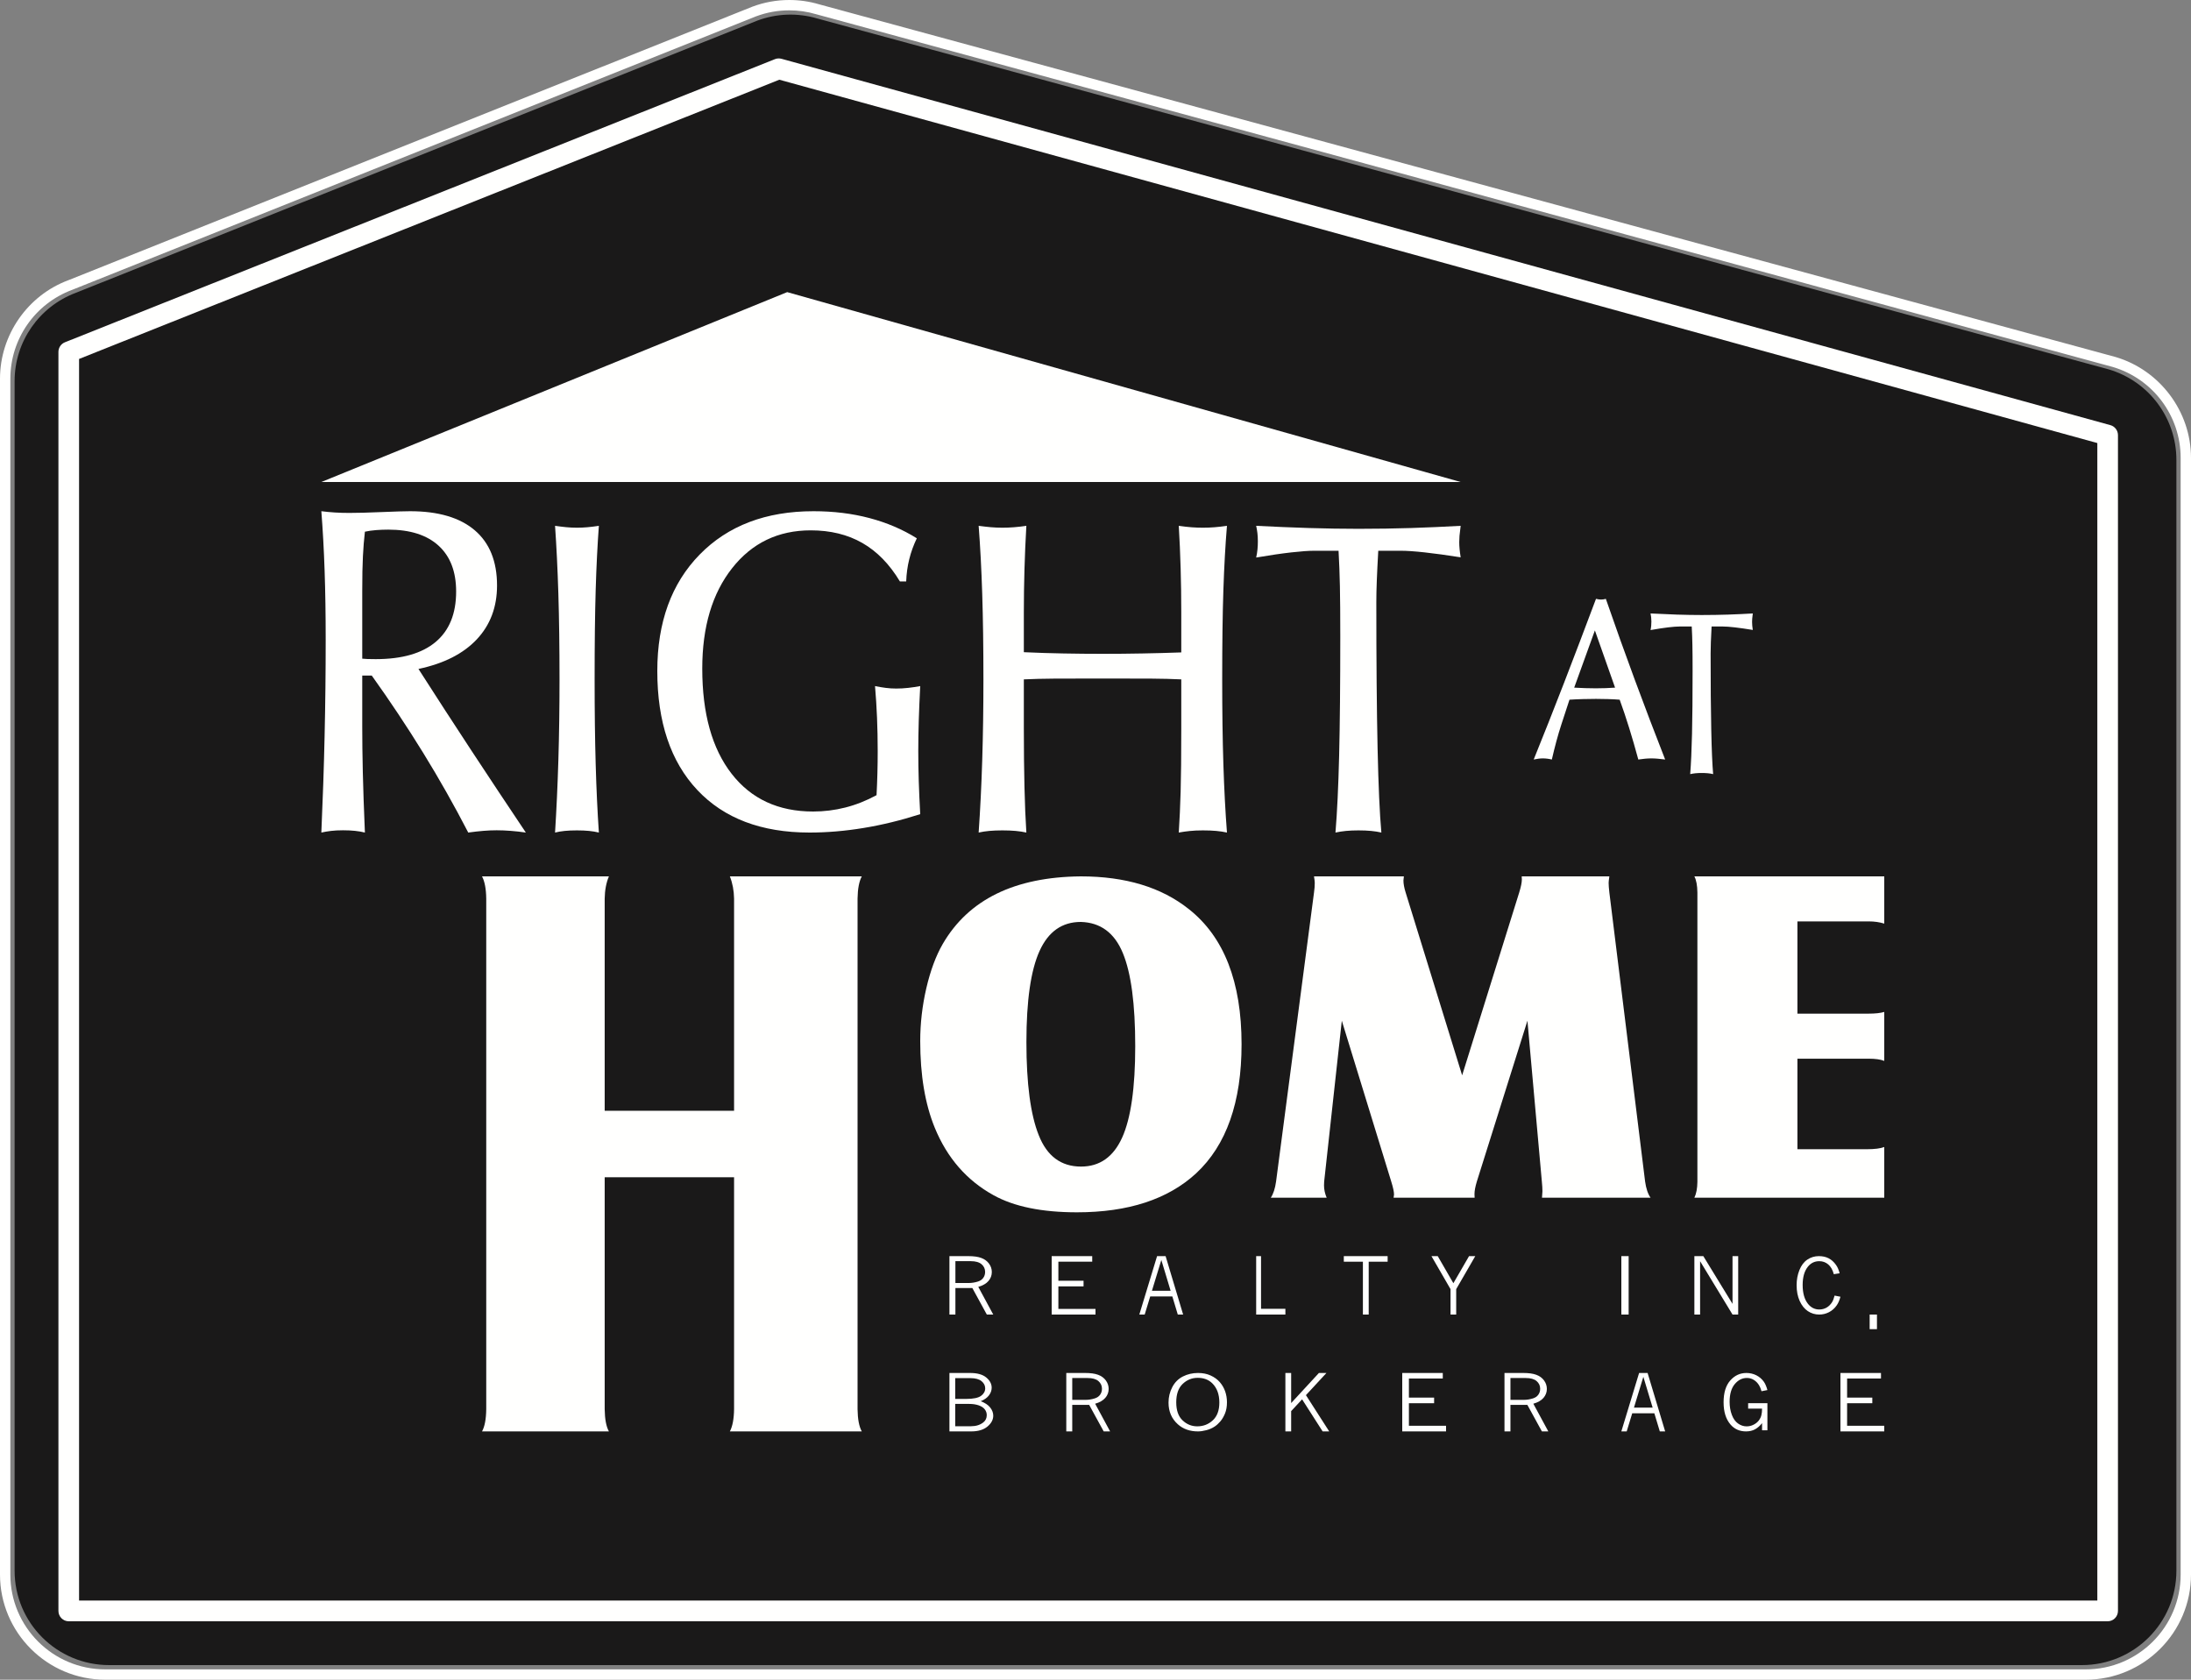 <?xml version="1.0" encoding="UTF-8"?>
<svg width="150px" height="115px" viewBox="0 0 150 115" version="1.1" xmlns="http://www.w3.org/2000/svg" xmlns:xlink="http://www.w3.org/1999/xlink">
    <rect x="0" y="0" width="150" height="115" fill="#808080" stroke="none"/>
    <!-- Generator: Sketch 46.2 (44496) - http://www.bohemiancoding.com/sketch -->
    <title>logo-rah-bw</title>
    <desc>Created with Sketch.</desc>
    <defs></defs>
    <g id="Page-1" stroke="none" stroke-width="1" fill="none" fill-rule="evenodd">
        <g id="logo-rah-bw">
            <path d="M142.526,114 L7.474,114 C3.898,114 1,111.109 1,107.543 L1,26.089 C1,23.396 2.676,20.985 5.205,20.041 L51.85,1.41 C53.168,0.917 54.611,0.867 55.961,1.268 L144.368,25.289 C147.116,26.103 149,28.622 149,31.48 L149,107.543 C149,111.109 146.102,114 142.526,114 Z" id="Fill-1" fill="#1A1919"></path>
            <path d="M54.036,0 L54.036,0 C53.17,0 52.32,0.154 51.51,0.457 L4.666,19.19 C1.881,20.231 0,22.941 0,25.927 L0,107.801 C0,111.771 3.234,115 7.208,115 L142.792,115 C146.766,115 150,111.771 150,107.801 L150,31.346 C150,28.183 147.879,25.345 144.842,24.444 L56.072,0.294 C55.422,0.1 54.731,0 54.036,0 M54.036,0.708 C54.658,0.708 55.282,0.797 55.886,0.977 L144.641,25.123 C147.399,25.941 149.291,28.473 149.291,31.346 L149.291,107.801 C149.291,111.386 146.381,114.292 142.792,114.292 L7.208,114.292 C3.619,114.292 0.709,111.386 0.709,107.801 L0.709,25.927 C0.709,23.219 2.392,20.796 4.93,19.848 L51.759,1.12 C52.491,0.846 53.263,0.708 54.036,0.708" id="Fill-3" fill="#FFFFFE"></path>
            <path d="M5.413,109.58 L143.587,109.58 L143.587,30.333 L53.355,5.458 L5.413,24.575 L5.413,109.58 Z M144.294,111 L4.706,111 C4.316,111 4,110.682 4,110.29 L4,24.093 C4,23.802 4.177,23.54 4.446,23.433 L53.053,4.05 C53.196,3.993 53.353,3.985 53.501,4.025 L144.481,29.107 C144.788,29.191 145,29.472 145,29.792 L145,110.29 C145,110.682 144.684,111 144.294,111 L144.294,111 Z" id="Fill-5" fill="#FFFFFE"></path>
            <path d="M41.398,80.601 L41.398,96.477 C41.408,97.167 41.503,97.674 41.687,98 L33,98 C33.183,97.674 33.28,97.167 33.289,96.477 L33.289,61.523 C33.28,60.852 33.183,60.344 33,60 L41.687,60 C41.503,60.434 41.408,60.941 41.398,61.523 L41.398,76.046 L50.256,76.046 L50.256,61.523 C50.247,60.971 50.151,60.463 49.968,60 L59,60 C58.816,60.344 58.72,60.852 58.71,61.523 L58.71,96.477 C58.72,97.167 58.816,97.674 59,98 L49.968,98 C50.151,97.655 50.247,97.147 50.256,96.477 L50.256,80.601 L41.398,80.601 Z" id="Fill-7" fill="#FFFFFE"></path>
            <path d="M73.99,63.12 C72.713,63.12 71.773,63.781 71.172,65.103 C70.57,66.425 70.27,68.504 70.27,71.343 C70.27,74.188 70.552,76.316 71.116,77.724 C71.681,79.155 72.646,79.869 74.01,79.869 C75.288,79.869 76.225,79.208 76.824,77.886 C77.421,76.565 77.72,74.477 77.72,71.625 C77.72,68.743 77.439,66.619 76.873,65.254 C76.302,63.867 75.341,63.155 73.99,63.12 M73.99,60 C77.048,60 79.515,60.747 81.391,62.243 C83.797,64.142 85,67.226 85,71.495 C85,75.46 83.962,78.406 81.885,80.335 C79.955,82.112 77.236,83 73.728,83 C71.328,83 69.426,82.609 68.02,81.83 C66.187,80.818 64.846,79.28 63.998,77.215 C63.332,75.589 63,73.611 63,71.277 C63,70.064 63.14,68.857 63.418,67.654 C63.698,66.452 64.072,65.442 64.543,64.626 C66.311,61.585 69.459,60.043 73.99,60" id="Fill-9" fill="#FFFFFE"></path>
            <path d="M91.863,69.883 L90.655,80.893 C90.648,80.987 90.645,81.076 90.645,81.162 C90.645,81.434 90.705,81.714 90.826,82 L87,82 C87.175,81.742 87.295,81.373 87.362,80.893 L89.96,61.106 C89.995,60.863 90.011,60.642 90.011,60.441 C90.011,60.369 89.995,60.222 89.96,60 L96.112,60 C96.093,60.144 96.082,60.237 96.082,60.28 C96.082,60.509 96.133,60.785 96.234,61.106 L100.101,73.621 L104.007,61.106 C104.128,60.713 104.189,60.416 104.189,60.215 C104.189,60.173 104.185,60.1 104.179,60 L110.18,60 C110.146,60.222 110.13,60.369 110.13,60.441 C110.13,60.598 110.146,60.82 110.18,61.106 L112.627,80.893 C112.695,81.373 112.818,81.742 113,82 L105.568,82 C105.588,81.778 105.598,81.631 105.598,81.56 C105.598,81.38 105.585,81.159 105.558,80.893 L104.571,69.883 L101.107,80.893 C101.001,81.244 100.946,81.531 100.946,81.753 C100.946,81.803 100.949,81.885 100.956,82 L95.408,82 C95.428,81.899 95.438,81.828 95.438,81.785 C95.438,81.599 95.375,81.302 95.247,80.893 L91.863,69.883 Z" id="Fill-11" fill="#FFFFFE"></path>
            <path d="M116,60 L129,60 L129,63.234 C128.676,63.134 128.325,63.083 127.95,63.083 L123.055,63.083 L123.055,69.399 L127.92,69.399 C128.382,69.399 128.742,69.36 129,69.282 L129,72.633 C128.742,72.532 128.392,72.483 127.95,72.483 L123.055,72.483 L123.055,78.681 L127.782,78.681 C128.336,78.681 128.742,78.63 129,78.53 L129,82 L116,82 C116.132,81.728 116.201,81.366 116.207,80.914 L116.207,61.106 C116.201,60.62 116.132,60.251 116,60" id="Fill-13" fill="#FFFFFE"></path>
            <polygon id="Fill-15" fill="#FFFFFE" points="53.893 20 100 33 22 33"></polygon>
            <path d="M24.8,45.095 C24.907,45.106 25.028,45.114 25.162,45.119 C25.296,45.124 25.484,45.127 25.726,45.127 C27.524,45.127 28.891,44.735 29.826,43.95 C30.761,43.165 31.228,42.015 31.228,40.498 C31.228,39.138 30.828,38.092 30.026,37.36 C29.224,36.627 28.076,36.261 26.581,36.261 C26.294,36.261 26.016,36.272 25.747,36.293 C25.479,36.313 25.224,36.35 24.982,36.402 C24.921,36.936 24.875,37.496 24.846,38.082 C24.815,38.667 24.8,39.463 24.8,40.467 L24.8,45.095 Z M24.8,49.758 C24.8,50.699 24.813,51.739 24.839,52.876 C24.865,54.012 24.913,55.387 24.982,57 C24.777,56.949 24.552,56.909 24.307,56.884 C24.061,56.858 23.787,56.845 23.484,56.845 C23.172,56.845 22.898,56.859 22.661,56.888 C22.426,56.916 22.205,56.954 22,57 C22.099,54.779 22.174,52.575 22.223,50.384 C22.273,48.195 22.297,46.006 22.297,43.816 C22.297,42.076 22.273,40.49 22.223,39.055 C22.174,37.619 22.099,36.268 22,35 C22.304,35.039 22.614,35.067 22.932,35.088 C23.249,35.108 23.578,35.117 23.917,35.117 C24.472,35.117 25.212,35.098 26.137,35.058 C27.062,35.02 27.708,35 28.074,35 C30.006,35 31.48,35.435 32.5,36.303 C33.519,37.171 34.028,38.433 34.028,40.086 C34.028,41.561 33.565,42.791 32.64,43.775 C31.715,44.758 30.384,45.432 28.649,45.799 C29.856,47.685 31.073,49.559 32.297,51.423 C33.524,53.288 34.757,55.147 36,57 C35.642,56.949 35.296,56.909 34.961,56.884 C34.625,56.858 34.305,56.845 34.001,56.845 C33.706,56.845 33.402,56.858 33.089,56.884 C32.777,56.909 32.433,56.949 32.057,57 C31.099,55.146 30.071,53.326 28.97,51.54 C27.869,49.754 26.696,47.991 25.452,46.253 L24.8,46.253 L24.8,49.758 Z" id="Fill-17" fill="#FFFFFE"></path>
            <path d="M38,57 C38.098,55.438 38.174,53.786 38.227,52.043 C38.279,50.3 38.306,48.457 38.306,46.515 C38.306,44.322 38.279,42.372 38.227,40.664 C38.174,38.956 38.098,37.402 38,36 C38.264,36.038 38.519,36.07 38.766,36.094 C39.012,36.117 39.256,36.129 39.494,36.129 C39.724,36.129 39.963,36.119 40.21,36.097 C40.457,36.076 40.72,36.042 41,36 C40.904,37.3 40.83,38.765 40.782,40.39 C40.733,42.016 40.709,44.06 40.709,46.522 C40.709,48.694 40.733,50.631 40.782,52.332 C40.83,54.033 40.904,55.59 41,57 C40.794,56.95 40.57,56.913 40.327,56.888 C40.085,56.864 39.807,56.852 39.494,56.852 C39.181,56.852 38.904,56.864 38.661,56.888 C38.418,56.913 38.197,56.95 38,57" id="Fill-19" fill="#FFFFFE"></path>
            <path d="M63,55.741 C61.672,56.166 60.375,56.482 59.109,56.689 C57.844,56.897 56.614,57 55.42,57 C52.126,57 49.566,56.029 47.74,54.088 C45.914,52.146 45,49.43 45,45.939 C45,42.601 45.968,39.943 47.902,37.966 C49.838,35.989 52.435,35 55.695,35 C57.07,35 58.349,35.157 59.534,35.472 C60.719,35.786 61.797,36.246 62.767,36.854 C62.543,37.319 62.37,37.796 62.249,38.286 C62.128,38.775 62.058,39.283 62.04,39.808 L61.609,39.808 C60.9,38.627 60.042,37.748 59.035,37.173 C58.029,36.597 56.851,36.31 55.505,36.31 C53.276,36.31 51.481,37.174 50.12,38.903 C48.758,40.632 48.078,42.923 48.078,45.775 C48.078,48.851 48.748,51.25 50.087,52.974 C51.426,54.698 53.287,55.56 55.669,55.56 C56.415,55.56 57.148,55.469 57.866,55.288 C58.585,55.106 59.3,54.824 60.01,54.441 C60.036,53.938 60.056,53.437 60.069,52.938 C60.083,52.439 60.089,51.932 60.089,51.418 C60.089,50.631 60.073,49.871 60.043,49.135 C60.013,48.399 59.966,47.678 59.906,46.972 C60.156,47.024 60.4,47.065 60.636,47.095 C60.873,47.126 61.111,47.141 61.352,47.141 C61.63,47.141 61.904,47.126 62.177,47.095 C62.449,47.065 62.723,47.024 63,46.972 C62.956,47.82 62.923,48.609 62.9,49.339 C62.878,50.07 62.867,50.762 62.867,51.418 C62.867,52.082 62.878,52.771 62.9,53.481 C62.923,54.192 62.956,54.946 63,55.741" id="Fill-21" fill="#FFFFFE"></path>
            <path d="M70.094,46.513 L70.094,49.864 C70.094,51.357 70.109,52.696 70.137,53.883 C70.165,55.07 70.209,56.109 70.266,57 C70.044,56.95 69.798,56.913 69.53,56.888 C69.261,56.864 68.959,56.852 68.626,56.852 C68.293,56.852 67.993,56.864 67.729,56.888 C67.466,56.913 67.222,56.95 67,57 C67.109,55.438 67.191,53.786 67.245,52.043 C67.3,50.3 67.327,48.457 67.327,46.515 C67.327,44.322 67.3,42.372 67.245,40.664 C67.191,38.956 67.109,37.402 67,36 C67.278,36.038 67.551,36.069 67.82,36.094 C68.089,36.117 68.357,36.129 68.626,36.129 C68.876,36.129 69.141,36.119 69.418,36.097 C69.696,36.076 69.979,36.042 70.266,36 C70.209,36.998 70.165,37.992 70.137,38.981 C70.109,39.97 70.094,40.949 70.094,41.916 L70.094,44.652 C71.011,44.694 71.918,44.724 72.817,44.739 C73.714,44.756 74.608,44.764 75.497,44.764 C76.395,44.764 77.291,44.756 78.184,44.739 C79.078,44.724 79.974,44.699 80.872,44.667 L80.872,41.916 C80.872,40.905 80.858,39.902 80.829,38.906 C80.801,37.91 80.757,36.941 80.701,36 C81.034,36.048 81.332,36.082 81.591,36.101 C81.852,36.12 82.107,36.129 82.357,36.129 C82.617,36.129 82.882,36.119 83.151,36.097 C83.42,36.076 83.704,36.042 84,36 C83.891,37.3 83.81,38.765 83.755,40.39 C83.701,42.016 83.674,44.06 83.674,46.522 C83.674,48.694 83.701,50.631 83.755,52.332 C83.81,54.033 83.891,55.59 84,57 C83.778,56.95 83.532,56.913 83.262,56.888 C82.993,56.864 82.692,56.852 82.357,56.852 C82.023,56.852 81.724,56.865 81.459,56.893 C81.194,56.92 80.942,56.956 80.701,57 C80.757,56.126 80.801,55.192 80.829,54.193 C80.858,53.194 80.872,51.751 80.872,49.864 L80.872,46.513 C80.242,46.483 79.56,46.466 78.825,46.461 C78.087,46.455 76.978,46.454 75.497,46.454 C74.025,46.454 72.916,46.455 72.171,46.461 C71.425,46.466 70.734,46.483 70.094,46.513" id="Fill-23" fill="#FFFFFE"></path>
            <path d="M91.64,37.707 L89.978,37.707 C89.597,37.707 89.073,37.744 88.408,37.819 C87.743,37.894 86.94,38.011 86,38.171 C86.043,37.98 86.072,37.796 86.089,37.62 C86.107,37.445 86.115,37.256 86.115,37.055 C86.115,36.854 86.105,36.666 86.084,36.49 C86.062,36.314 86.034,36.151 86,36 C87.232,36.063 88.431,36.113 89.597,36.15 C90.762,36.186 91.899,36.205 93.007,36.205 C94.283,36.205 95.489,36.186 96.623,36.15 C97.758,36.113 98.884,36.063 100,36 C99.959,36.311 99.932,36.54 99.92,36.686 C99.908,36.831 99.902,36.975 99.902,37.116 C99.902,37.266 99.91,37.427 99.927,37.598 C99.943,37.769 99.967,37.954 100,38.156 C99.042,38.006 98.222,37.894 97.539,37.819 C96.857,37.744 96.307,37.707 95.89,37.707 L94.359,37.707 C94.314,38.497 94.281,39.172 94.259,39.732 C94.237,40.292 94.226,40.793 94.226,41.233 C94.226,45.303 94.255,48.634 94.312,51.224 C94.37,53.814 94.456,55.74 94.571,57 C94.359,56.95 94.125,56.913 93.869,56.889 C93.613,56.864 93.326,56.852 93.007,56.852 C92.689,56.852 92.404,56.864 92.151,56.889 C91.9,56.913 91.659,56.95 91.429,57 C91.543,55.63 91.627,53.872 91.68,51.727 C91.732,49.581 91.758,46.863 91.758,43.573 C91.758,42.122 91.75,40.977 91.732,40.137 C91.714,39.297 91.684,38.487 91.64,37.707" id="Fill-25" fill="#FFFFFE"></path>
            <path d="M105,52 C105.683,50.317 106.373,48.571 107.073,46.763 C107.772,44.954 108.502,43.033 109.265,41 C109.33,41.016 109.393,41.028 109.451,41.036 C109.51,41.044 109.563,41.048 109.608,41.048 C109.665,41.048 109.721,41.044 109.778,41.036 C109.834,41.028 109.888,41.016 109.939,41 C110.58,42.853 111.239,44.697 111.917,46.531 C112.594,48.364 113.29,50.187 114,52 C113.817,51.977 113.649,51.959 113.494,51.944 C113.34,51.93 113.193,51.923 113.053,51.923 C112.912,51.923 112.769,51.93 112.622,51.944 C112.474,51.959 112.321,51.977 112.162,52 C111.957,51.241 111.748,50.522 111.537,49.843 C111.327,49.165 111.11,48.518 110.886,47.904 C110.623,47.883 110.357,47.869 110.086,47.862 C109.815,47.853 109.541,47.849 109.265,47.849 C108.98,47.849 108.687,47.853 108.385,47.862 C108.084,47.869 107.772,47.883 107.449,47.904 L106.895,49.597 C106.774,49.968 106.659,50.354 106.551,50.756 C106.443,51.157 106.34,51.572 106.242,52 C106.134,51.974 106.029,51.955 105.926,51.942 C105.823,51.929 105.723,51.923 105.624,51.923 C105.531,51.923 105.434,51.929 105.333,51.942 C105.233,51.955 105.121,51.974 105,52 L105,52 Z M107.772,47.079 C108.028,47.094 108.28,47.105 108.525,47.113 C108.771,47.121 109.013,47.125 109.252,47.125 C109.48,47.125 109.706,47.121 109.928,47.113 C110.15,47.105 110.365,47.094 110.571,47.079 L109.189,43.161 L107.772,47.079 Z" id="Fill-27" fill="#FFFFFE"></path>
            <path d="M115.819,42.893 L114.988,42.893 C114.798,42.893 114.535,42.913 114.204,42.952 C113.87,42.992 113.469,43.053 113,43.137 C113.02,43.036 113.036,42.94 113.044,42.848 C113.052,42.756 113.057,42.657 113.057,42.552 C113.057,42.447 113.052,42.348 113.041,42.256 C113.03,42.164 113.017,42.078 113,42 C113.616,42.032 114.215,42.058 114.798,42.078 C115.381,42.096 115.949,42.107 116.503,42.107 C117.141,42.107 117.744,42.096 118.311,42.078 C118.879,42.058 119.441,42.032 120,42 C119.979,42.162 119.966,42.282 119.96,42.358 C119.954,42.435 119.951,42.51 119.951,42.583 C119.951,42.663 119.955,42.747 119.963,42.837 C119.971,42.925 119.983,43.024 120,43.128 C119.521,43.05 119.111,42.992 118.769,42.952 C118.428,42.913 118.153,42.893 117.944,42.893 L117.179,42.893 C117.156,43.307 117.14,43.661 117.129,43.954 C117.118,44.248 117.112,44.509 117.112,44.74 C117.112,46.873 117.127,48.617 117.156,49.974 C117.184,51.331 117.227,52.339 117.285,53 C117.179,52.974 117.062,52.954 116.934,52.941 C116.806,52.928 116.662,52.922 116.503,52.922 C116.344,52.922 116.201,52.928 116.075,52.941 C115.949,52.954 115.829,52.974 115.714,53 C115.771,52.282 115.813,51.361 115.839,50.237 C115.865,49.113 115.878,47.69 115.878,45.966 C115.878,45.206 115.875,44.606 115.865,44.166 C115.857,43.726 115.842,43.302 115.819,42.893" id="Fill-29" fill="#FFFFFE"></path>
            <path d="M65.409,86.345 L65.409,87.841 L66.306,87.841 C66.524,87.841 66.742,87.807 66.957,87.738 C67.112,87.688 67.232,87.606 67.316,87.489 C67.401,87.372 67.443,87.236 67.443,87.081 C67.443,86.867 67.36,86.69 67.197,86.552 C67.033,86.413 66.786,86.345 66.456,86.345 L65.409,86.345 Z M65,86 L66.289,86 C66.658,86 66.955,86.04 67.179,86.124 C67.402,86.206 67.579,86.335 67.708,86.51 C67.837,86.685 67.902,86.878 67.902,87.089 C67.902,87.319 67.825,87.524 67.672,87.703 C67.52,87.88 67.288,88.015 66.975,88.105 L68,90 L67.56,90 L66.568,88.184 L65.409,88.184 L65.409,90 L65,90 L65,86 Z" id="Fill-31" fill="#FFFFFE"></path>
            <polygon id="Fill-33" fill="#FFFFFE" points="72 86 74.776 86 74.776 86.38 72.458 86.38 72.458 87.685 74.182 87.685 74.182 88.071 72.458 88.071 72.458 89.614 75 89.614 75 90 72 90"></polygon>
            <path d="M79.507,86.264 L78.864,88.371 L80.143,88.371 L79.507,86.264 Z M79.216,86 L79.799,86 L81,90 L80.634,90 L80.26,88.759 L78.746,88.759 L78.368,90 L78,90 L79.216,86 Z" id="Fill-35" fill="#FFFFFE"></path>
            <polygon id="Fill-37" fill="#FFFFFE" points="86 86 86.333 86 86.333 89.606 88 89.606 88 90 86 90"></polygon>
            <polygon id="Fill-39" fill="#FFFFFE" points="92 86 95 86 95 86.382 93.704 86.382 93.704 90 93.307 90 93.307 86.382 92 86.382"></polygon>
            <polygon id="Fill-41" fill="#FFFFFE" points="98 86 98.43 86 99.501 87.854 100.574 86 101 86 99.694 88.26 99.694 90 99.306 90 99.306 88.26"></polygon>
            <polygon id="Fill-43" fill="#FFFFFE" points="111 90 111.5 90 111.5 86 111 86"></polygon>
            <polygon id="Fill-45" fill="#FFFFFE" points="116 86 116.612 86 118.612 89.269 118.612 86 119 86 119 90 118.612 90 116.392 86.347 116.392 90 116 90"></polygon>
            <path d="M126,88.78 C125.936,89.023 125.85,89.221 125.742,89.373 C125.602,89.575 125.427,89.729 125.216,89.838 C125.006,89.946 124.783,90 124.548,90 C124.263,90 124.004,89.922 123.769,89.766 C123.536,89.609 123.348,89.376 123.209,89.068 C123.07,88.76 123,88.4 123,87.988 C123,87.622 123.062,87.277 123.19,86.958 C123.317,86.638 123.498,86.398 123.733,86.239 C123.968,86.08 124.232,86 124.522,86 C124.778,86 125.001,86.049 125.191,86.147 C125.381,86.244 125.549,86.395 125.695,86.6 C125.803,86.75 125.886,86.942 125.945,87.174 L125.546,87.237 C125.466,86.937 125.338,86.714 125.163,86.566 C124.988,86.42 124.785,86.346 124.553,86.346 C124.238,86.346 123.98,86.469 123.779,86.714 C123.536,87.011 123.413,87.43 123.413,87.973 C123.413,88.535 123.537,88.968 123.784,89.275 C123.989,89.526 124.244,89.653 124.55,89.653 C124.736,89.653 124.906,89.608 125.056,89.521 C125.206,89.432 125.331,89.308 125.43,89.147 C125.494,89.043 125.55,88.896 125.599,88.702 L126,88.78 Z" id="Fill-46" fill="#FFFFFE"></path>
            <polygon id="Fill-47" fill="#FFFFFE" points="128 91 128.5 91 128.5 90 128 90"></polygon>
            <path d="M65.397,96.118 L65.397,97.646 L66.478,97.646 C66.818,97.646 67.099,97.558 67.321,97.382 C67.477,97.259 67.555,97.092 67.555,96.884 C67.555,96.737 67.509,96.605 67.418,96.488 C67.326,96.37 67.187,96.279 67,96.214 C66.813,96.151 66.6,96.118 66.361,96.118 L65.397,96.118 Z M65.397,94.353 L65.397,95.776 L66.143,95.776 C66.636,95.776 66.976,95.705 67.165,95.565 C67.355,95.425 67.449,95.254 67.449,95.052 C67.449,94.861 67.366,94.696 67.196,94.558 C67.028,94.422 66.775,94.353 66.437,94.353 L65.397,94.353 Z M65,94 L66.415,94 C66.9,94 67.267,94.1 67.517,94.305 C67.767,94.509 67.892,94.744 67.892,95.01 C67.892,95.193 67.83,95.367 67.707,95.531 C67.585,95.695 67.396,95.83 67.142,95.933 C67.431,96.041 67.647,96.184 67.789,96.362 C67.929,96.541 68,96.728 68,96.923 C68,97.198 67.868,97.446 67.604,97.667 C67.339,97.889 66.968,98 66.491,98 L65,98 L65,94 Z" id="Fill-48" fill="#FFFFFE"></path>
            <path d="M73.408,94.345 L73.408,95.841 L74.306,95.841 C74.524,95.841 74.741,95.807 74.956,95.738 C75.112,95.688 75.231,95.606 75.316,95.489 C75.4,95.372 75.443,95.236 75.443,95.081 C75.443,94.867 75.361,94.691 75.196,94.552 C75.033,94.414 74.786,94.345 74.456,94.345 L73.408,94.345 Z M73,94 L74.289,94 C74.658,94 74.954,94.04 75.179,94.124 C75.403,94.206 75.579,94.335 75.708,94.51 C75.836,94.685 75.901,94.879 75.901,95.09 C75.901,95.319 75.825,95.524 75.672,95.703 C75.519,95.881 75.287,96.016 74.976,96.105 L76,98 L75.561,98 L74.567,96.185 L73.408,96.185 L73.408,98 L73,98 L73,94 Z" id="Fill-49" fill="#FFFFFE"></path>
            <path d="M81.968,97.653 C82.384,97.653 82.739,97.514 83.035,97.237 C83.331,96.96 83.479,96.556 83.479,96.024 C83.479,95.462 83.316,95.022 82.992,94.704 C82.738,94.456 82.406,94.332 81.997,94.332 C81.598,94.332 81.254,94.473 80.964,94.753 C80.673,95.033 80.528,95.452 80.528,96.009 C80.528,96.557 80.672,96.969 80.958,97.242 C81.244,97.516 81.581,97.653 81.968,97.653 M82.016,98 C81.458,98 80.999,97.838 80.637,97.512 C80.212,97.13 80,96.637 80,96.031 C80,95.649 80.086,95.294 80.257,94.968 C80.427,94.641 80.671,94.398 80.984,94.239 C81.299,94.08 81.644,94 82.019,94 C82.345,94 82.636,94.058 82.887,94.174 C83.139,94.289 83.347,94.44 83.509,94.626 C83.671,94.812 83.793,95.022 83.876,95.257 C83.958,95.492 84,95.743 84,96.009 C84,96.3 83.955,96.555 83.866,96.773 C83.777,96.99 83.669,97.172 83.543,97.319 C83.418,97.465 83.289,97.58 83.161,97.665 C82.991,97.779 82.8,97.862 82.587,97.917 C82.374,97.973 82.183,98 82.016,98" id="Fill-50" fill="#FFFFFE"></path>
            <polygon id="Fill-51" fill="#FFFFFE" points="88 94 88.395 94 88.395 96.059 90.295 94 90.81 94 89.407 95.518 91 98 90.55 98 89.144 95.804 88.395 96.612 88.395 98 88 98"></polygon>
            <polygon id="Fill-52" fill="#FFFFFE" points="96 94 98.776 94 98.776 94.379 96.456 94.379 96.456 95.686 98.182 95.686 98.182 96.071 96.456 96.071 96.456 97.614 99 97.614 99 98 96 98"></polygon>
            <path d="M103.408,94.345 L103.408,95.841 L104.306,95.841 C104.524,95.841 104.741,95.807 104.956,95.738 C105.113,95.688 105.231,95.606 105.316,95.489 C105.4,95.372 105.443,95.236 105.443,95.081 C105.443,94.867 105.361,94.691 105.196,94.552 C105.033,94.414 104.786,94.345 104.456,94.345 L103.408,94.345 Z M103,94 L104.289,94 C104.657,94 104.954,94.04 105.178,94.124 C105.403,94.206 105.579,94.335 105.708,94.51 C105.836,94.685 105.901,94.879 105.901,95.09 C105.901,95.319 105.824,95.524 105.672,95.703 C105.519,95.881 105.287,96.016 104.975,96.105 L106,98 L105.561,98 L104.567,96.185 L103.408,96.185 L103.408,98 L103,98 L103,94 Z" id="Fill-53" fill="#FFFFFE"></path>
            <path d="M112.507,94.263 L111.864,96.372 L113.143,96.372 L112.507,94.263 Z M112.216,94 L112.798,94 L114,98 L113.634,98 L113.26,96.759 L111.746,96.759 L111.367,98 L111,98 L112.216,94 Z" id="Fill-54" fill="#FFFFFE"></path>
            <path d="M120.634,97.434 C120.489,97.62 120.329,97.761 120.152,97.857 C119.976,97.953 119.77,98 119.535,98 C119.098,98 118.744,97.843 118.474,97.529 C118.158,97.164 118,96.657 118,96.009 C118,95.357 118.152,94.859 118.455,94.515 C118.758,94.171 119.127,94 119.563,94 C119.806,94 120.033,94.053 120.243,94.158 C120.453,94.265 120.625,94.414 120.76,94.605 C120.855,94.742 120.935,94.93 121,95.169 L120.596,95.25 C120.547,95.078 120.493,94.944 120.432,94.846 C120.333,94.684 120.212,94.561 120.068,94.473 C119.924,94.384 119.766,94.341 119.593,94.341 C119.277,94.341 119.002,94.48 118.766,94.76 C118.531,95.041 118.413,95.446 118.413,95.978 C118.413,96.3 118.463,96.595 118.564,96.863 C118.663,97.13 118.805,97.329 118.988,97.459 C119.171,97.59 119.368,97.655 119.578,97.655 C119.746,97.655 119.905,97.617 120.054,97.54 C120.204,97.464 120.322,97.369 120.409,97.255 C120.495,97.141 120.554,97.021 120.586,96.896 C120.618,96.771 120.634,96.618 120.634,96.438 L119.681,96.438 L119.681,96.068 L121,96.068 L121,97.924 L120.634,97.924 L120.634,97.434 Z" id="Fill-55" fill="#FFFFFE"></path>
            <polygon id="Fill-56" fill="#FFFFFE" points="126 94 128.776 94 128.776 94.379 126.456 94.379 126.456 95.686 128.182 95.686 128.182 96.071 126.456 96.071 126.456 97.614 129 97.614 129 98 126 98"></polygon>
        </g>
    </g>
</svg>